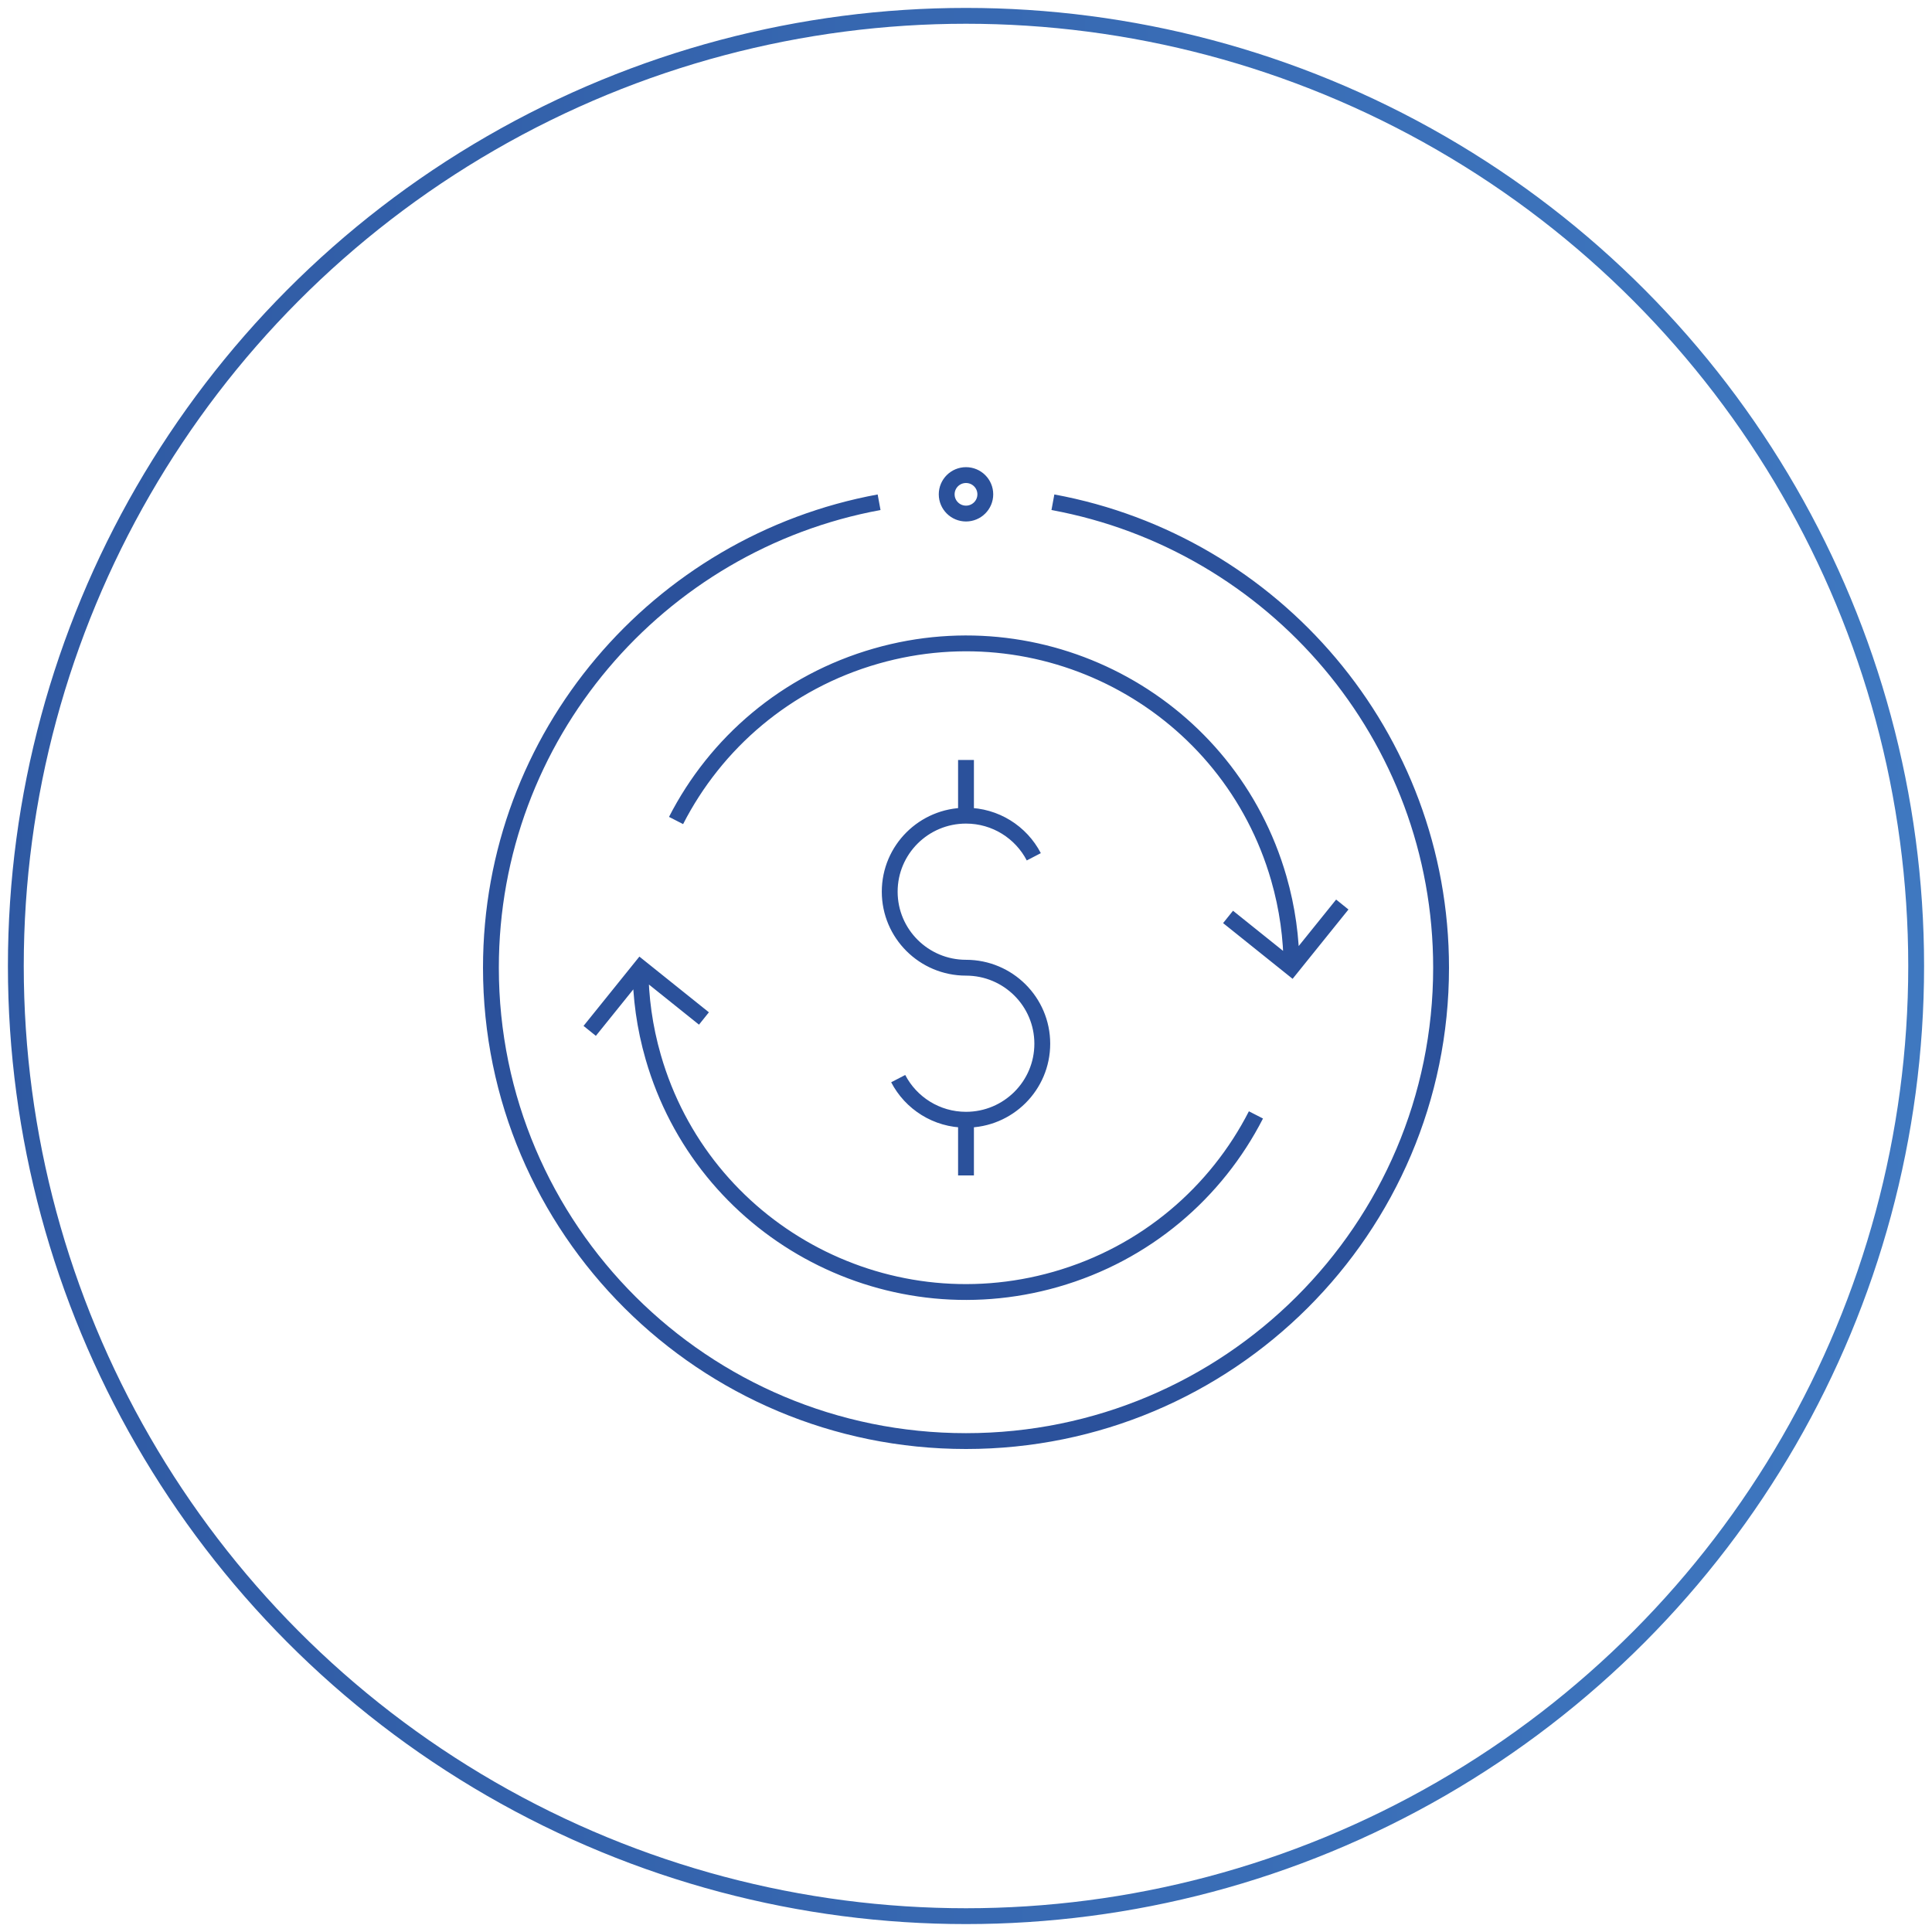 <?xml version="1.0" encoding="UTF-8"?> <svg xmlns="http://www.w3.org/2000/svg" width="122" height="122" viewBox="0 0 122 122" fill="none"><circle cx="61" cy="61" r="60" stroke="url(#paint0_linear_2159_1471)"></circle><path d="M61 51.507C58.339 51.507 56.183 53.656 56.183 56.307C56.183 58.958 58.339 61.108 61 61.108C63.661 61.108 65.817 63.257 65.817 65.908C65.817 68.559 63.661 70.708 61 70.708M61 51.507C62.863 51.507 64.48 52.561 65.281 54.104M61 51.507V47.99M61 70.708C59.137 70.708 57.52 69.654 56.719 68.112M61 70.708L61 74.225M81.554 61.101C81.552 59.238 81.293 57.344 80.752 55.464C77.624 44.594 66.245 38.309 55.336 41.426C49.634 43.055 45.188 46.931 42.691 51.812M40.446 61.114C40.448 62.977 40.706 64.871 41.248 66.751C44.376 77.621 55.755 83.906 66.664 80.789C72.366 79.16 76.811 75.284 79.309 70.403M84.762 57.118L81.548 61.108L77.548 57.901M37.238 65.097L40.452 61.108L44.452 64.314M66.488 31.715C80.435 34.283 91 46.466 91 61.108C91 77.616 77.568 91 61 91C44.432 91 31 77.616 31 61.108C31 46.466 41.565 34.283 55.512 31.715M61 32.43C61.673 32.43 62.219 31.886 62.219 31.215C62.219 30.544 61.673 30 61 30C60.327 30 59.781 30.544 59.781 31.215C59.781 31.886 60.327 32.43 61 32.43Z" stroke="#2B519B"></path><defs><linearGradient id="paint0_linear_2159_1471" x1="-32.214" y1="-5.792" x2="169.214" y2="-5.792" gradientUnits="userSpaceOnUse"><stop stop-color="#2B519B"></stop><stop offset="1" stop-color="#4584CC"></stop></linearGradient></defs></svg> 